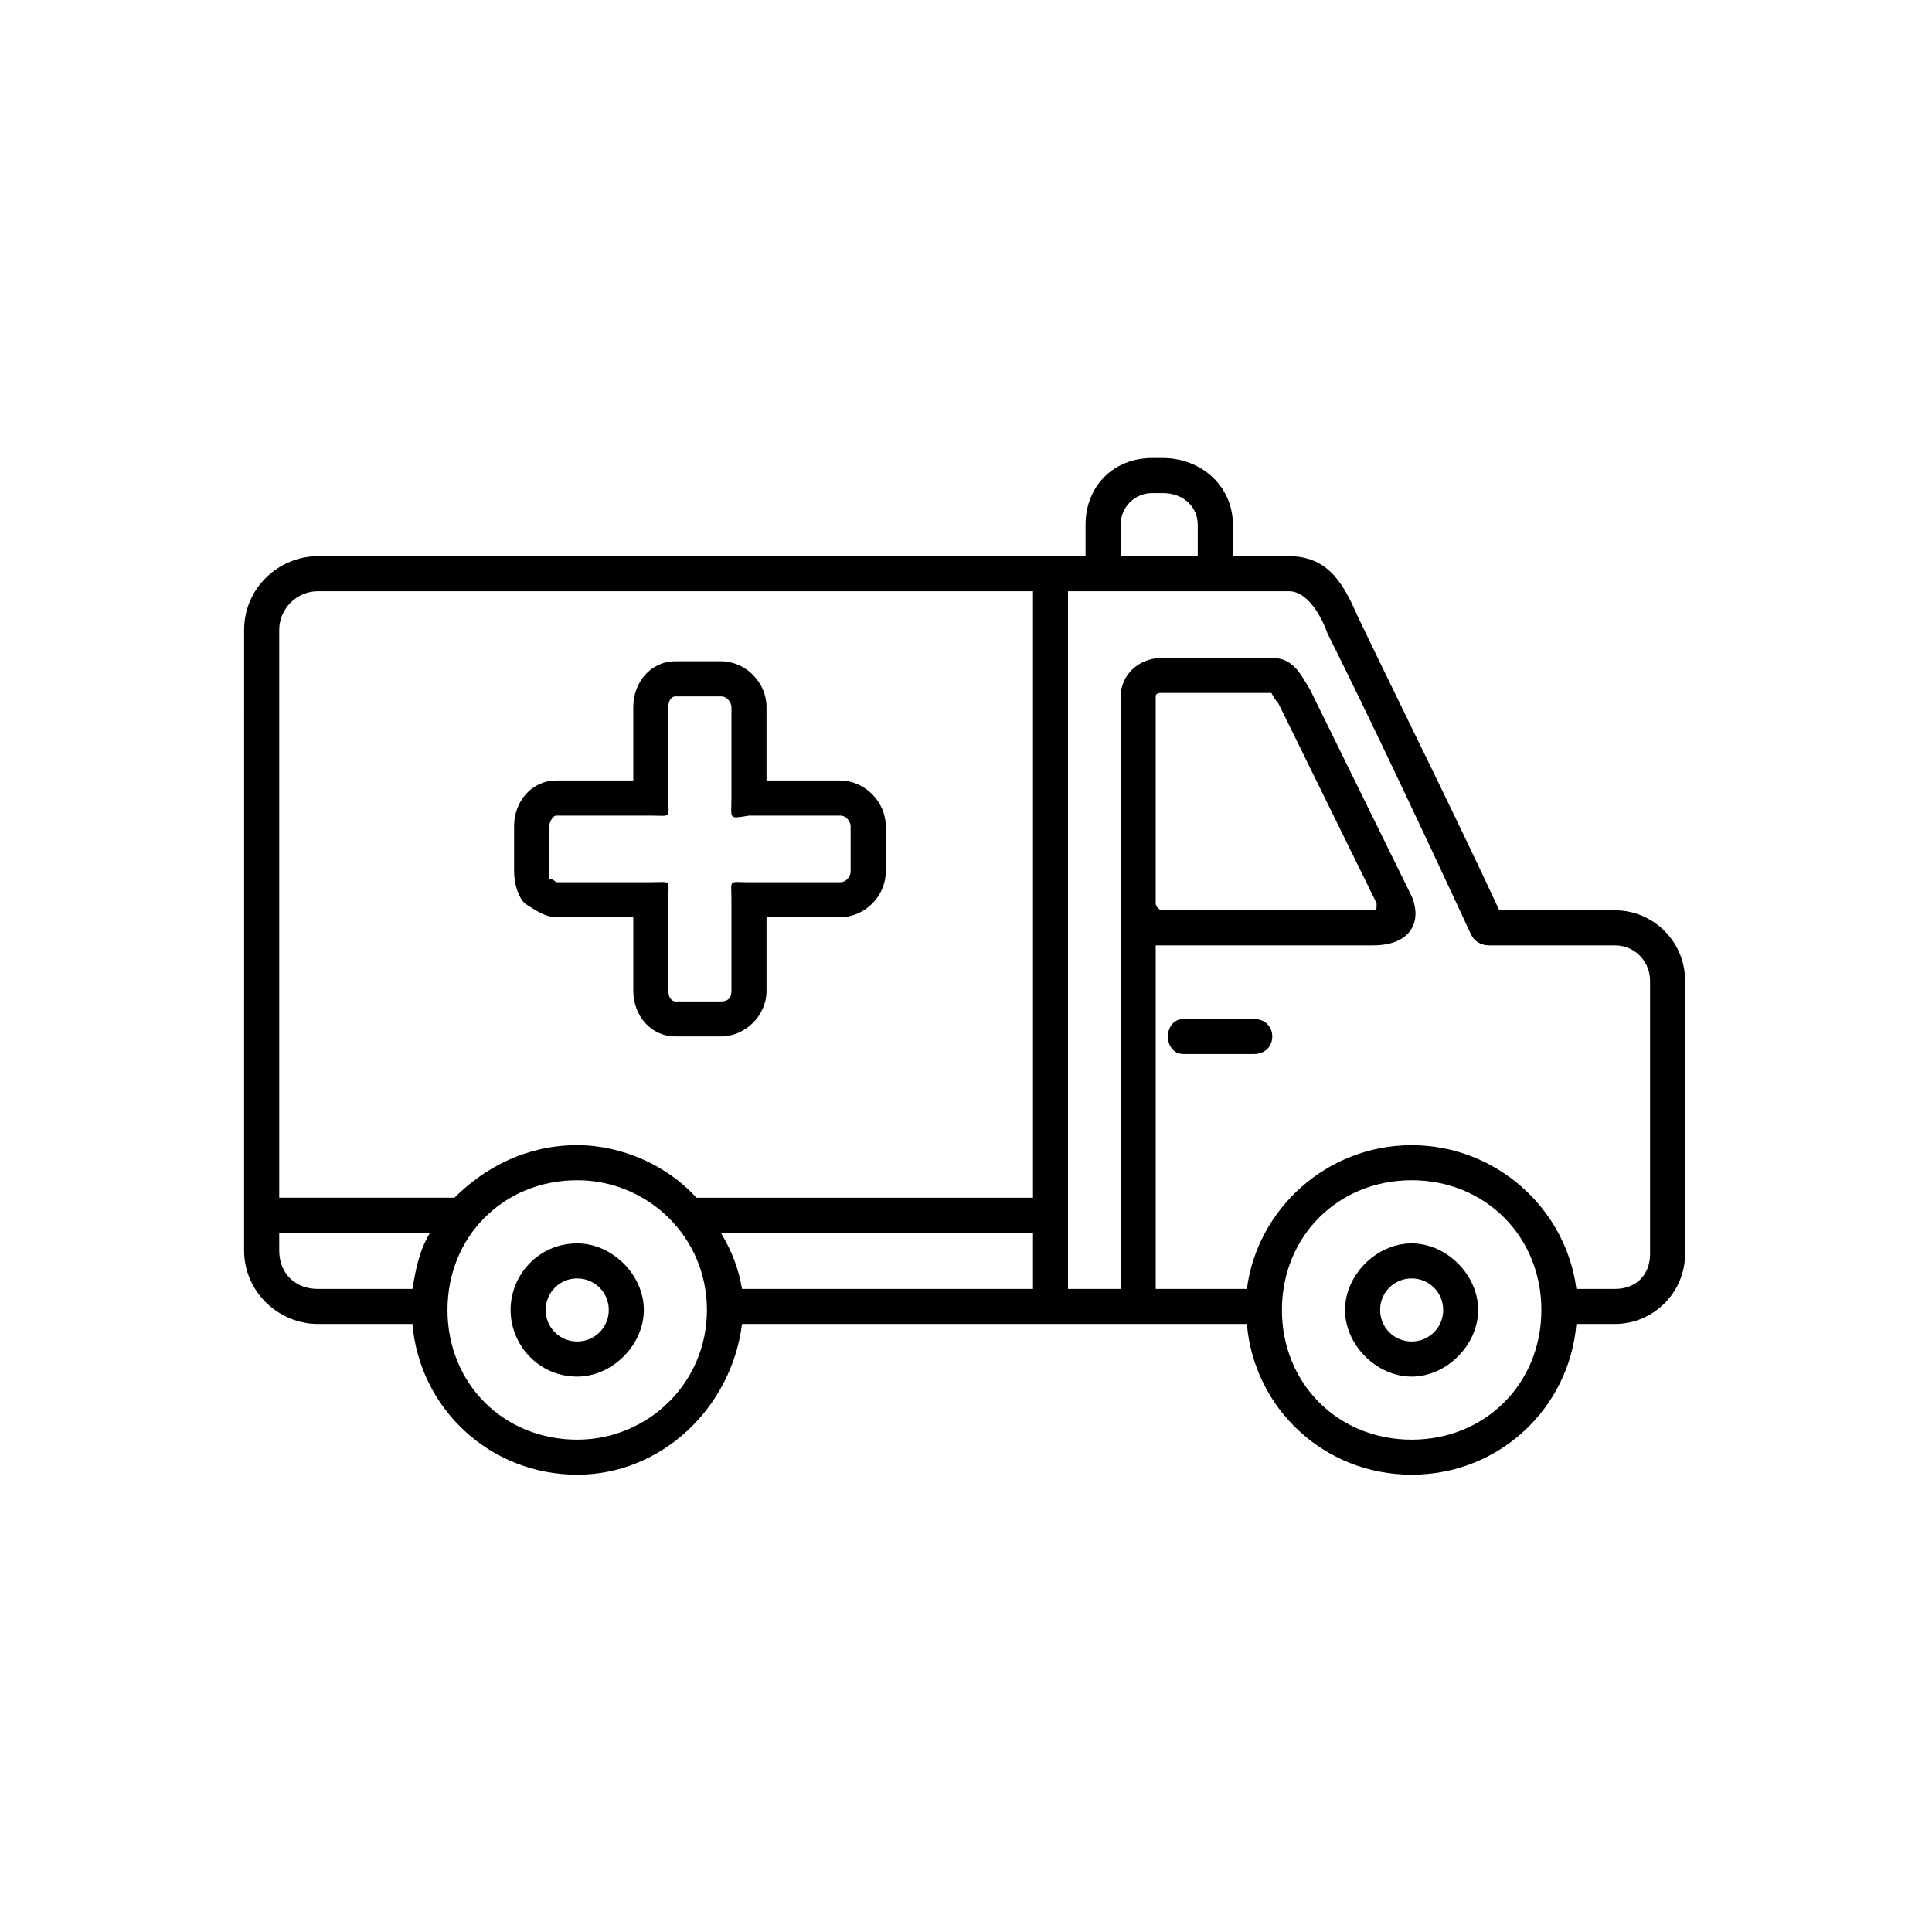 <?xml version="1.0" encoding="UTF-8"?>
<!-- Uploaded to: SVG Repo, www.svgrepo.com, Generator: SVG Repo Mixer Tools -->
<svg fill="#000000" width="800px" height="800px" version="1.1" viewBox="144 144 512 512" xmlns="http://www.w3.org/2000/svg">
 <path d="m228.21 291.4h203.47v-8.367c0-10.219 7.445-17.656 17.664-17.656h2.777c10.219 0 18.609 7.438 18.609 17.656v8.367h14.855c11.133 0 14.855 8.359 18.594 16.727 12.059 25.082 25.059 51.105 37.156 77.113h30.637c10.242 0 18.594 8.367 18.594 18.594v72.469c0 10.211-8.359 18.562-18.594 18.562h-10.219c-1.844 22.309-20.422 39.941-43.648 39.941-23.246 0-41.809-17.633-43.668-39.941h-133.79c-2.801 22.309-21.387 39.941-43.676 39.941-23.223 0-41.809-17.633-43.668-39.941h-25.098c-10.211 0-19.516-8.359-19.516-19.5l0.008-164.46c0-11.152 9.305-19.508 19.516-19.508zm212.78 0h20.422v-8.367c0-4.644-3.707-8.359-9.289-8.359h-2.773c-4.652 0-8.359 3.715-8.359 8.359zm0 194.18v-157.02c0-5.566 4.637-10.227 11.133-10.227h28.812c5.566 0 7.422 3.731 10.219 8.375l26.953 54.812c2.777 6.496 0 13.012-10.219 13.012h-57.609v91.047h24.16c2.785-21.379 21.348-38.094 43.668-38.094 22.301 0 40.871 16.711 43.648 38.094h10.219c5.606 0 9.312-3.715 9.312-9.281v-72.469c0-4.66-3.707-9.297-9.312-9.297h-33.41c-1.898 0-3.762-0.93-4.676-2.785-12.074-26.023-26.93-57.609-38.102-79.91-0.93-2.785-4.637-11.156-10.203-11.156h-58.551v184.9zm35.305-71.539c6.496 0 6.496 9.289 0 9.289h-18.594c-5.582 0-5.582-9.289 0-9.289zm4.637-86.41h-28.812c-0.914 0-1.844 0-1.844 0.93v54.812c0 0.93 0.93 1.859 1.844 1.859h55.766c0.93 0 0.93 0 0.93-1.859l-26.023-52.957c-0.93-0.93-1.859-2.785-1.859-2.785zm37.172 145.88c9.273 0 17.625 8.359 17.625 17.641s-8.359 17.664-17.625 17.664c-9.289 0-17.664-8.383-17.664-17.664 0-9.289 8.375-17.641 17.664-17.641zm0 9.289c-4.652 0-8.359 3.715-8.359 8.359 0 4.637 3.707 8.352 8.359 8.352 4.637 0 8.359-3.715 8.359-8.352-0.008-4.652-3.723-8.359-8.359-8.359zm0-26.023c-19.523 0-34.379 14.887-34.379 34.379 0 19.516 14.855 34.371 34.379 34.371 19.492 0 34.379-14.855 34.379-34.371 0-19.496-14.895-34.379-34.379-34.379zm-177.46 28.801h77.113v-14.855l-82.711 0.004c2.793 4.644 4.668 9.289 5.598 14.852zm-12.094-24.164h89.207v-160.73h-189.55c-5.574 0-10.211 4.652-10.211 10.219v150.5h46.445c8.367-8.352 19.5-13.926 32.52-13.926 12.078 0.012 24.152 5.582 31.59 13.938zm-70.609 9.312h-39.945v4.644c0 6.496 4.637 10.211 10.211 10.211h25.098c0.926-5.566 1.855-10.211 4.637-14.855zm39.027-13.949c-19.516 0-34.379 14.887-34.379 34.379 0 19.516 14.863 34.371 34.379 34.371 18.586 0 34.379-14.855 34.379-34.371 0-19.496-15.801-34.379-34.379-34.379zm0 16.734c9.297 0 17.656 8.359 17.656 17.641s-8.359 17.664-17.656 17.664c-10.227 0-17.656-8.383-17.656-17.664 0-9.289 7.422-17.641 17.656-17.641zm0 9.289c-4.652 0-8.359 3.715-8.359 8.359 0 4.637 3.707 8.352 8.359 8.352 4.637 0 8.367-3.715 8.367-8.352 0-4.652-3.738-8.359-8.367-8.359zm81.758-119.87v12.082c0 6.504-5.574 12.066-12.074 12.066h-19.516v19.523c0 6.496-5.566 12.066-12.09 12.066h-12.059c-6.527 0-11.156-5.574-11.156-12.066v-19.523h-20.43c-2.785 0-5.59-1.852-8.383-3.715-1.844-1.852-2.777-5.566-2.777-8.359v-12.082c0-6.496 4.637-12.082 11.156-12.082h20.43v-19.516c0-6.496 4.637-12.082 11.156-12.082h12.059c6.527 0 12.09 5.582 12.09 12.082v19.516h19.516c6.5 0.016 12.078 5.594 12.078 12.09zm-9.297 12.082v-12.082c0-0.93-0.93-2.785-2.777-2.785h-24.152c-5.59 0.93-4.66 0.93-4.66-4.652v-24.16c0-0.922-0.93-2.785-2.785-2.785h-12.059c-0.93 0-1.875 0.93-1.875 2.785v24.16c0 5.582 0.945 4.652-4.652 4.652h-25.066c-0.93 0-1.859 1.852-1.859 2.785v12.082 1.859c0.93 0 1.859 0.93 1.859 0.93h25.066c5.59 0 4.652-0.93 4.652 4.637v24.168c0 1.859 0.945 2.785 1.875 2.785h12.059c1.859 0 2.785-0.922 2.785-2.785v-24.168c0-5.566-0.93-4.637 4.66-4.637h24.152c1.852 0.008 2.777-1.859 2.777-2.789z"/>
</svg>